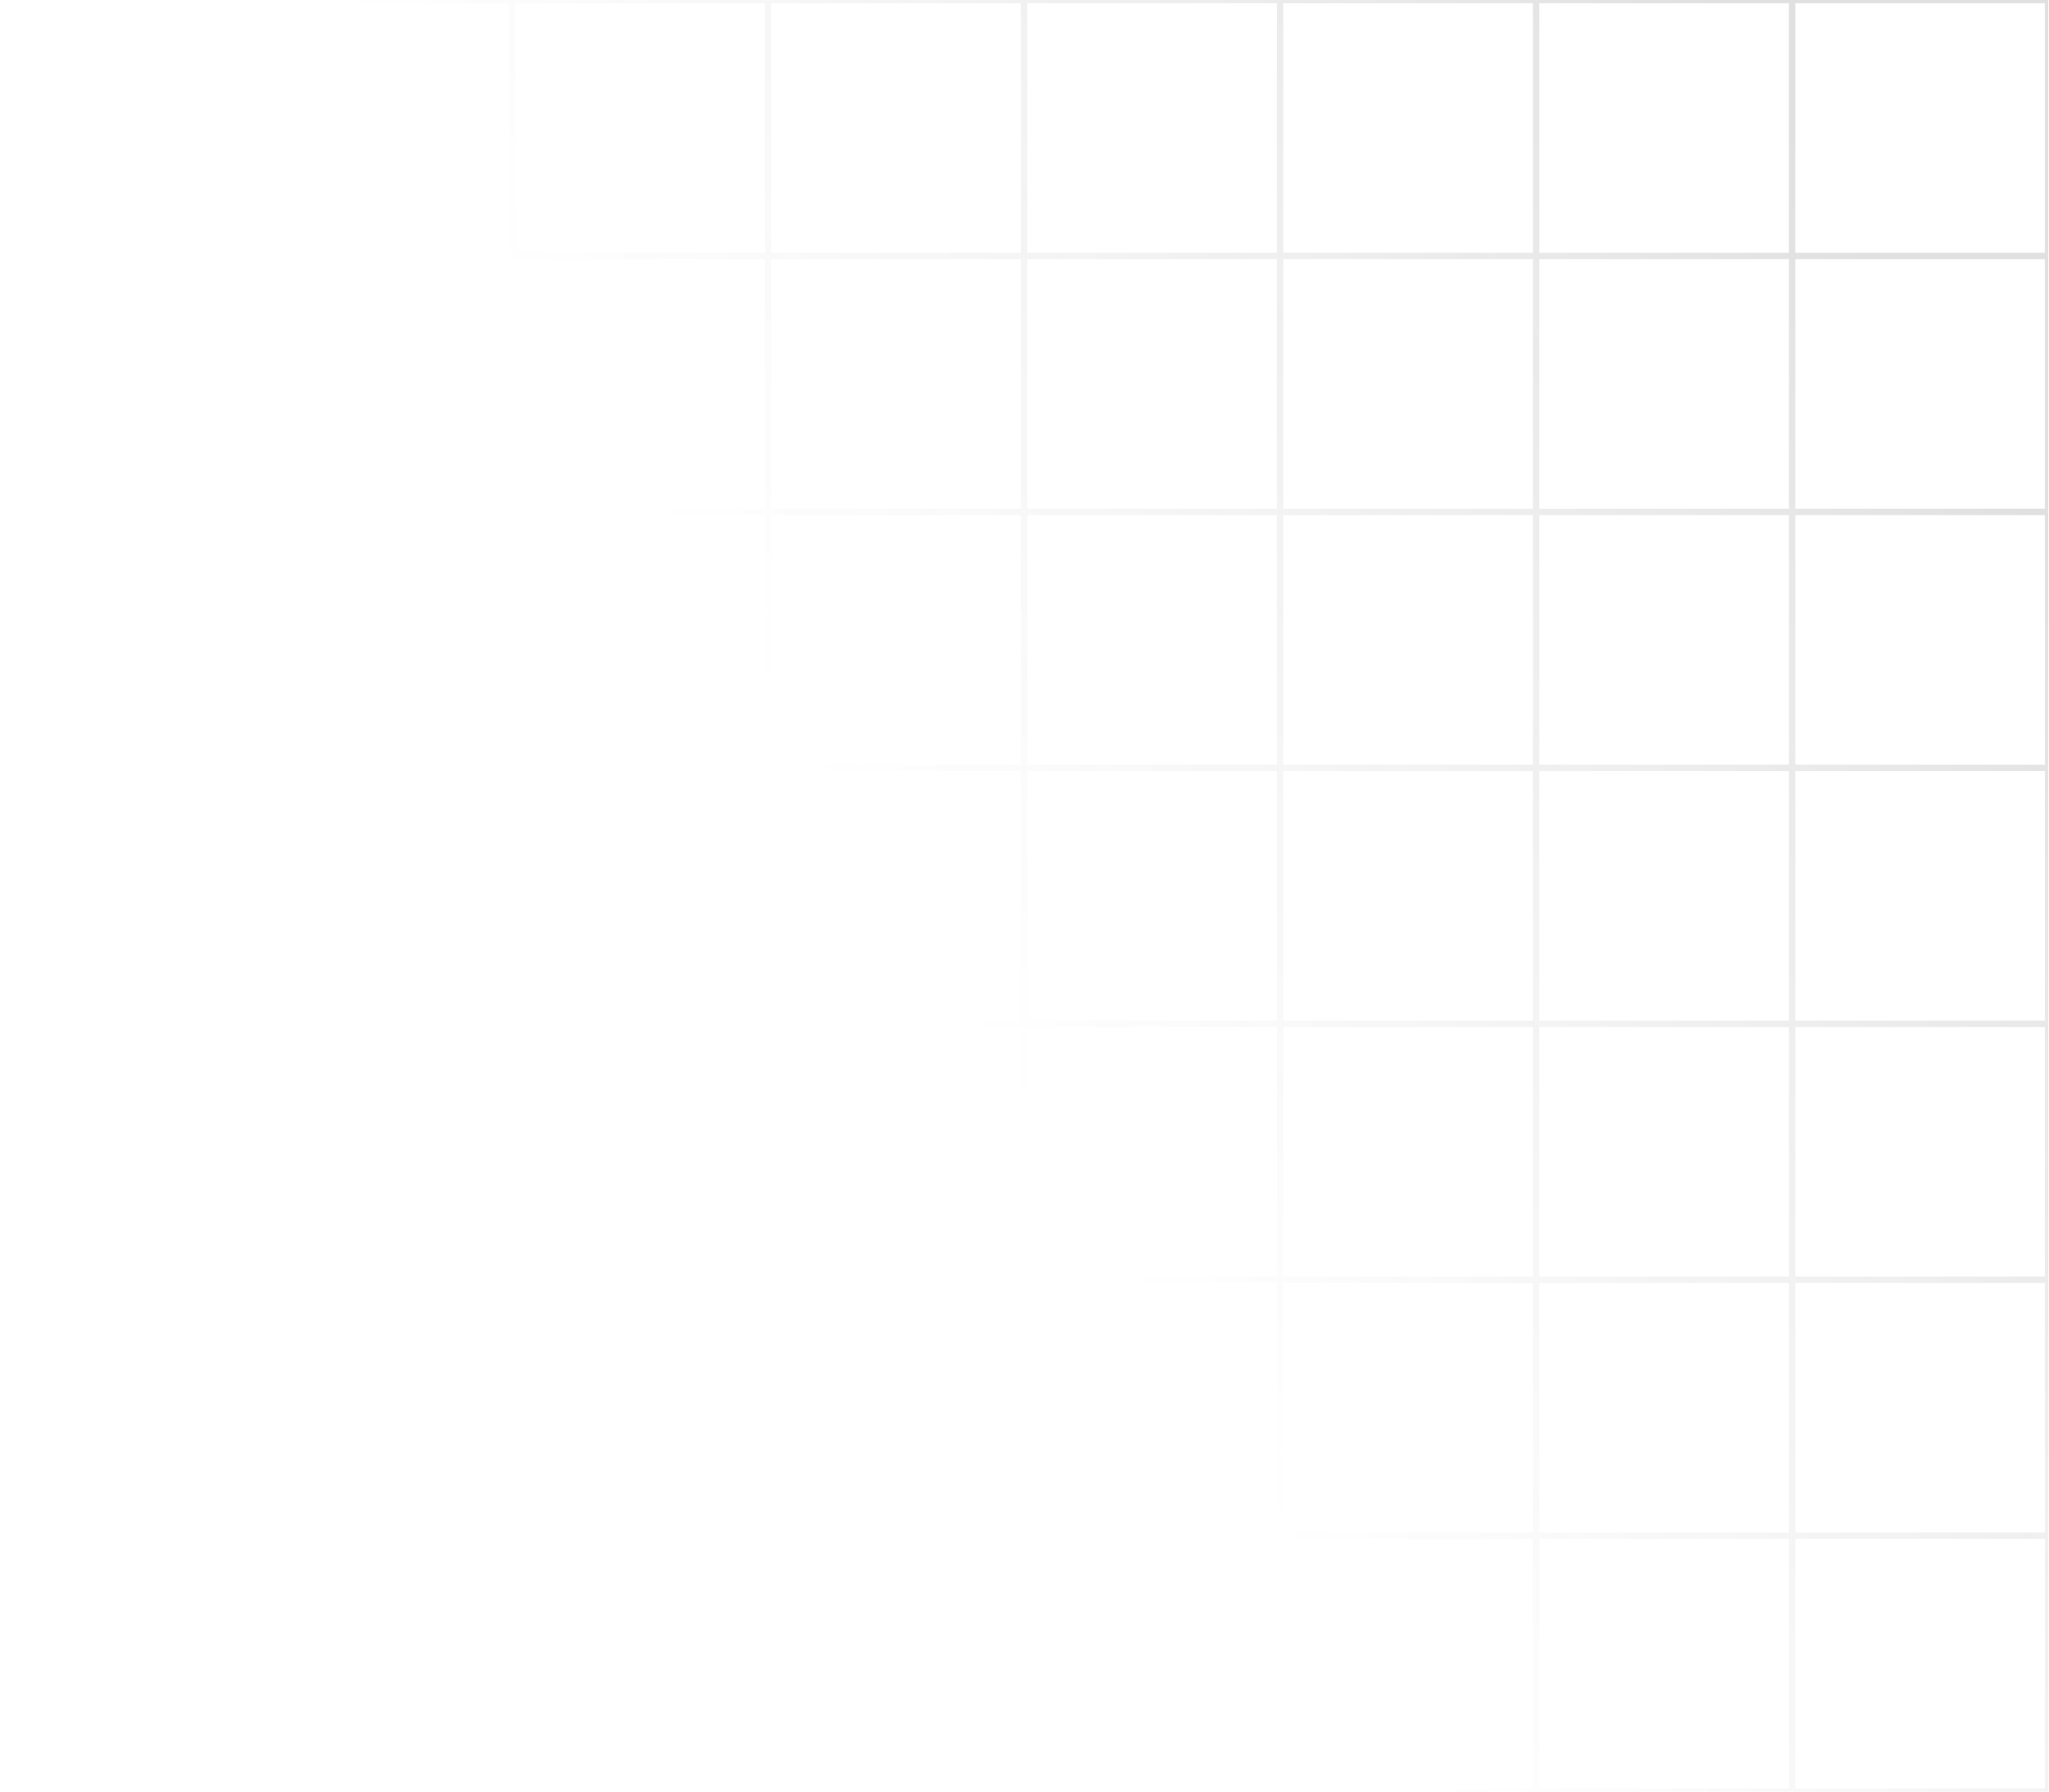 <svg width="686" height="600" viewBox="0 0 686 600" fill="none" xmlns="http://www.w3.org/2000/svg">
<path fill-rule="evenodd" clip-rule="evenodd" d="M0 0H685.714V600H0V0ZM1.071 1.071H84.643V84.643H1.071V1.071ZM86.786 1.071H170.357V84.643H86.786V1.071ZM256.071 1.071H172.5V84.643H256.071V1.071ZM258.214 1.071H341.786V84.643H258.214V1.071ZM427.5 1.071H343.929V84.643H427.5V1.071ZM429.643 1.071H513.214V84.643H429.643V1.071ZM598.929 1.071H515.357V84.643H598.929V1.071ZM601.071 1.071H684.643V84.643H601.071V1.071ZM84.643 86.786H1.071V170.357H84.643V86.786ZM86.786 86.786H170.357V170.357H86.786V86.786ZM256.071 86.786H172.5V170.357H256.071V86.786ZM258.214 86.786H341.786V170.357H258.214V86.786ZM427.5 86.786H343.929V170.357H427.5V86.786ZM429.643 86.786H513.214V170.357H429.643V86.786ZM598.929 86.786H515.357V170.357H598.929V86.786ZM601.071 86.786H684.643V170.357H601.071V86.786ZM84.643 172.5H1.071V256.071H84.643V172.5ZM86.786 172.5H170.357V256.071H86.786V172.5ZM256.071 172.5H172.5V256.071H256.071V172.5ZM258.214 172.5H341.786V256.071H258.214V172.5ZM427.5 172.5H343.929V256.071H427.5V172.5ZM429.643 172.5H513.214V256.071H429.643V172.5ZM598.929 172.5H515.357V256.071H598.929V172.5ZM601.071 172.5H684.643V256.071H601.071V172.5ZM84.643 258.214H1.071V341.786H84.643V258.214ZM86.786 258.214H170.357V341.786H86.786V258.214ZM256.071 258.214H172.5V341.786H256.071V258.214ZM258.214 258.214H341.786V341.786H258.214V258.214ZM427.5 258.214H343.929V341.786H427.5V258.214ZM429.643 258.214H513.214V341.786H429.643V258.214ZM598.929 258.214H515.357V341.786H598.929V258.214ZM601.071 258.214H684.643V341.786H601.071V258.214ZM84.643 343.929H1.071V427.5H84.643V343.929ZM86.786 343.929H170.357V427.5H86.786V343.929ZM256.071 343.929H172.5V427.5H256.071V343.929ZM258.214 343.929H341.786V427.5H258.214V343.929ZM427.5 343.929H343.929V427.5H427.5V343.929ZM429.643 343.929H513.214V427.5H429.643V343.929ZM598.929 343.929H515.357V427.5H598.929V343.929ZM601.071 343.929H684.643V427.5H601.071V343.929ZM84.643 429.643H1.071V513.214H84.643V429.643ZM86.786 429.643H170.357V513.214H86.786V429.643ZM256.071 429.643H172.5V513.214H256.071V429.643ZM258.214 429.643H341.786V513.214H258.214V429.643ZM427.5 429.643H343.929V513.214H427.5V429.643ZM429.643 429.643H513.214V513.214H429.643V429.643ZM598.929 429.643H515.357V513.214H598.929V429.643ZM601.071 429.643H684.643V513.214H601.071V429.643ZM84.643 515.357H1.071V598.929H84.643V515.357ZM86.786 515.357H170.357V598.929H86.786V515.357ZM256.071 515.357H172.5V598.929H256.071V515.357ZM258.214 515.357H341.786V598.929H258.214V515.357ZM427.5 515.357H343.929V598.929H427.5V515.357ZM429.643 515.357H513.214V598.929H429.643V515.357ZM598.929 515.357H515.357V598.929H598.929V515.357ZM601.071 515.357H684.643V598.929H601.071V515.357Z" fill="url(#paint0_linear_105_90)" fill-opacity="0.15"/>
<defs>
<linearGradient id="paint0_linear_105_90" x1="686" y1="3.52383e-06" x2="242" y2="272" gradientUnits="userSpaceOnUse">
<stop offset="0.175" stop-color="#333131"/>
<stop offset="0.938" stop-color="#5C5A5A" stop-opacity="0"/>
</linearGradient>
</defs>
</svg>
